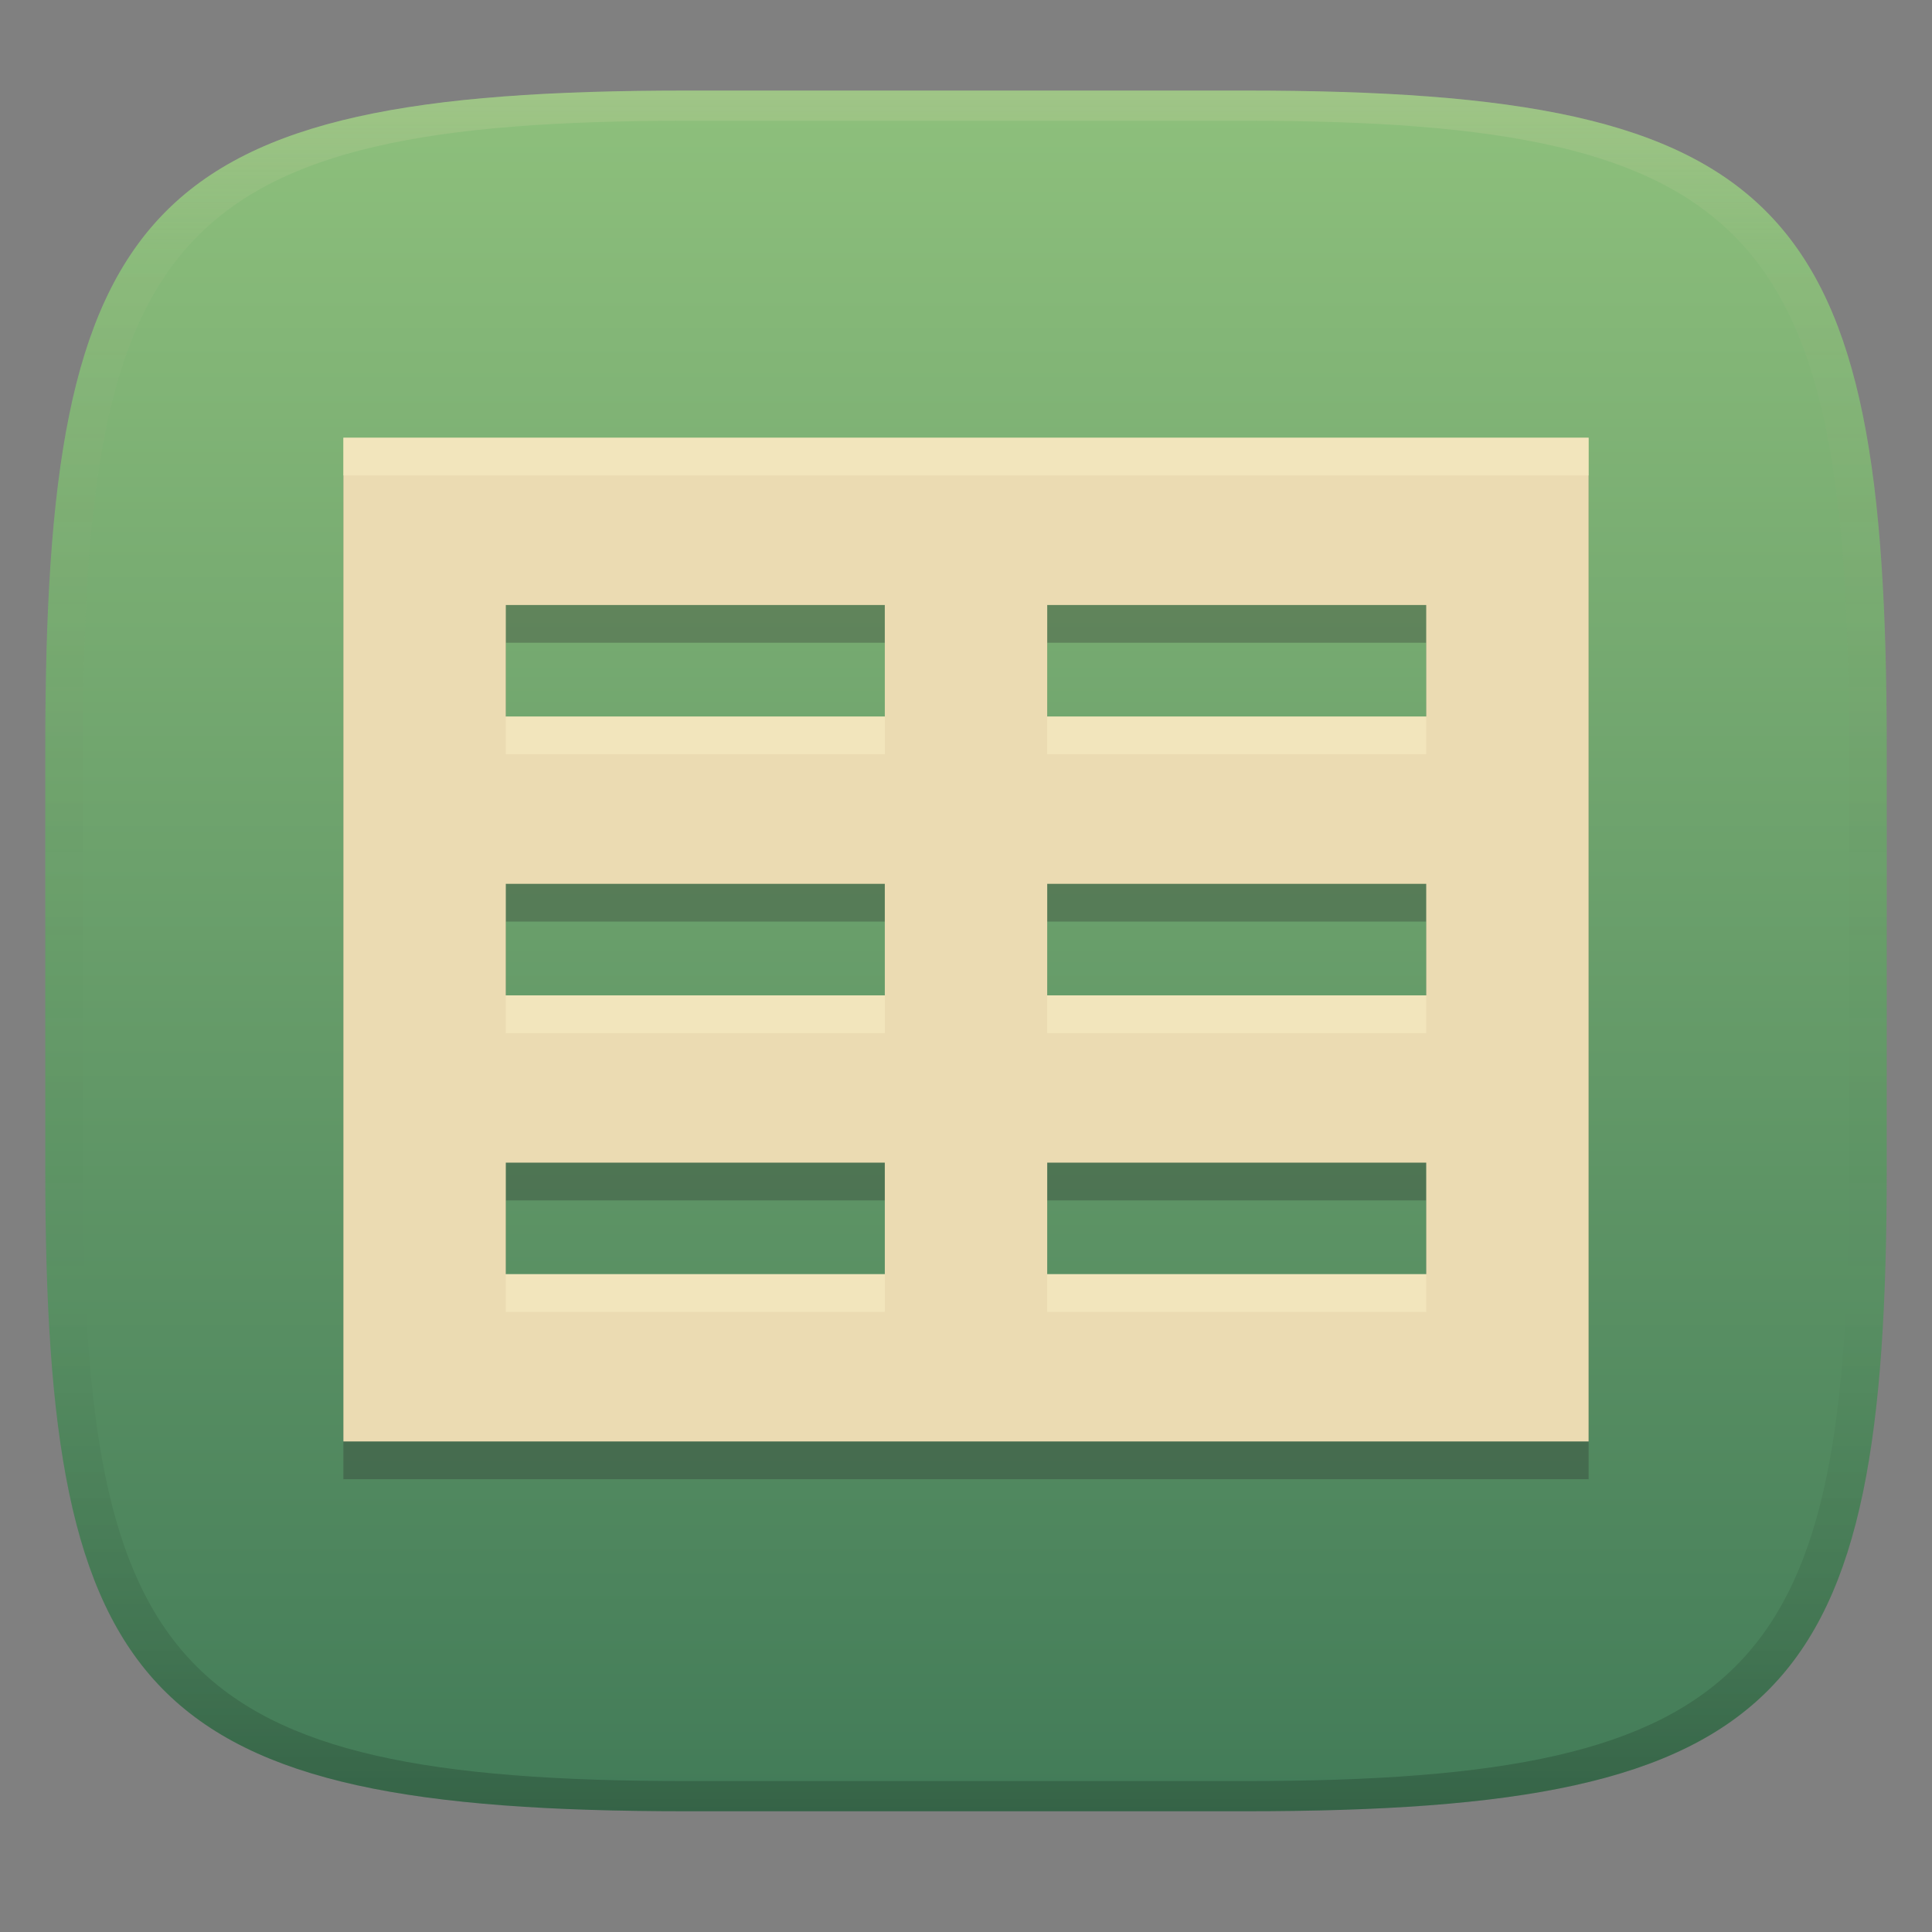 <svg width="256" height="256" version="1.1" xmlns="http://www.w3.org/2000/svg">
  <rect width="100%" height="100%" fill="#808080" stroke="none"/>
  <defs>
    <linearGradient id="linearGradient31" x1=".5" x2=".5" y2="1" gradientTransform="matrix(244,0,0,228,5.986,12)" gradientUnits="userSpaceOnUse">
      <stop stop-color="#ebdbb2" stop-opacity=".2" offset="0"/>
      <stop stop-color="#ebdbb2" stop-opacity=".05" offset=".1"/>
      <stop stop-opacity="0" offset=".704"/>
      <stop stop-opacity=".1" offset=".897"/>
      <stop stop-opacity=".2" offset="1"/>
    </linearGradient>
    <linearGradient id="linearGradient6" x1="140" x2="140" y1="12" y2="240" gradientUnits="userSpaceOnUse">
      <stop stop-color="#8ec07c" offset="0"/>
      <stop stop-color="#427b58" offset="1"/>
    </linearGradient>
  </defs>
  <path d="m165 12c72 0 85 15 85 87v56c0 70-13 85-85 85h-74c-72 0-85-15-85-85v-56c0-72 13-87 85-87z" fill="url(#linearGradient6)" style="isolation:isolate"/>
  <path d="m45.5 63v133h165v-133zm21.522 22.166h50.219v14.779h-50.219zm71.74 0h50.219v14.779h-50.219zm-71.74 36.946h50.219v14.778h-50.219zm71.74 0h50.219v14.778h-50.219zm-71.74 36.945h50.219v14.778h-50.219zm71.74 0h50.219v14.778h-50.219z" fill="#282828" opacity=".3" stroke-width=".986" style="isolation:isolate"/>
  <path d="m45.5 58v133h165v-133zm21.522 22.166h50.219v14.779h-50.219zm71.74 0h50.219v14.779h-50.219zm-71.74 36.946h50.219v14.778h-50.219zm71.74 0h50.219v14.778h-50.219zm-71.74 36.945h50.219v14.778h-50.219zm71.74 0h50.219v14.778h-50.219z" fill="#ebdbb2" stroke-width=".986" style="isolation:isolate"/>
  <path d="m91 12c-72 0-85 15-85 87v56c0 70 13 85 85 85h74c72 0 85-15 85-85v-56c0-72-13-87-85-87zm0 4h74c68 0 80 15 80 83v56c0 66-12 81-80 81h-74c-68 0-80-15-80-81v-56c0-68 12-83 80-83z" fill="url(#linearGradient31)" style="isolation:isolate"/>
  <path d="m45.5 58v5h165v-5zm21.521 36.945v5h50.219v-5zm71.74 0v5h50.219v-5zm-71.74 36.945v5h50.219v-5zm71.74 0v5h50.219v-5zm-71.74 36.945v5h50.219v-5zm71.74 0v5h50.219v-5z" fill="#fbf1c7" opacity=".5" style="isolation:isolate"/>
</svg>
